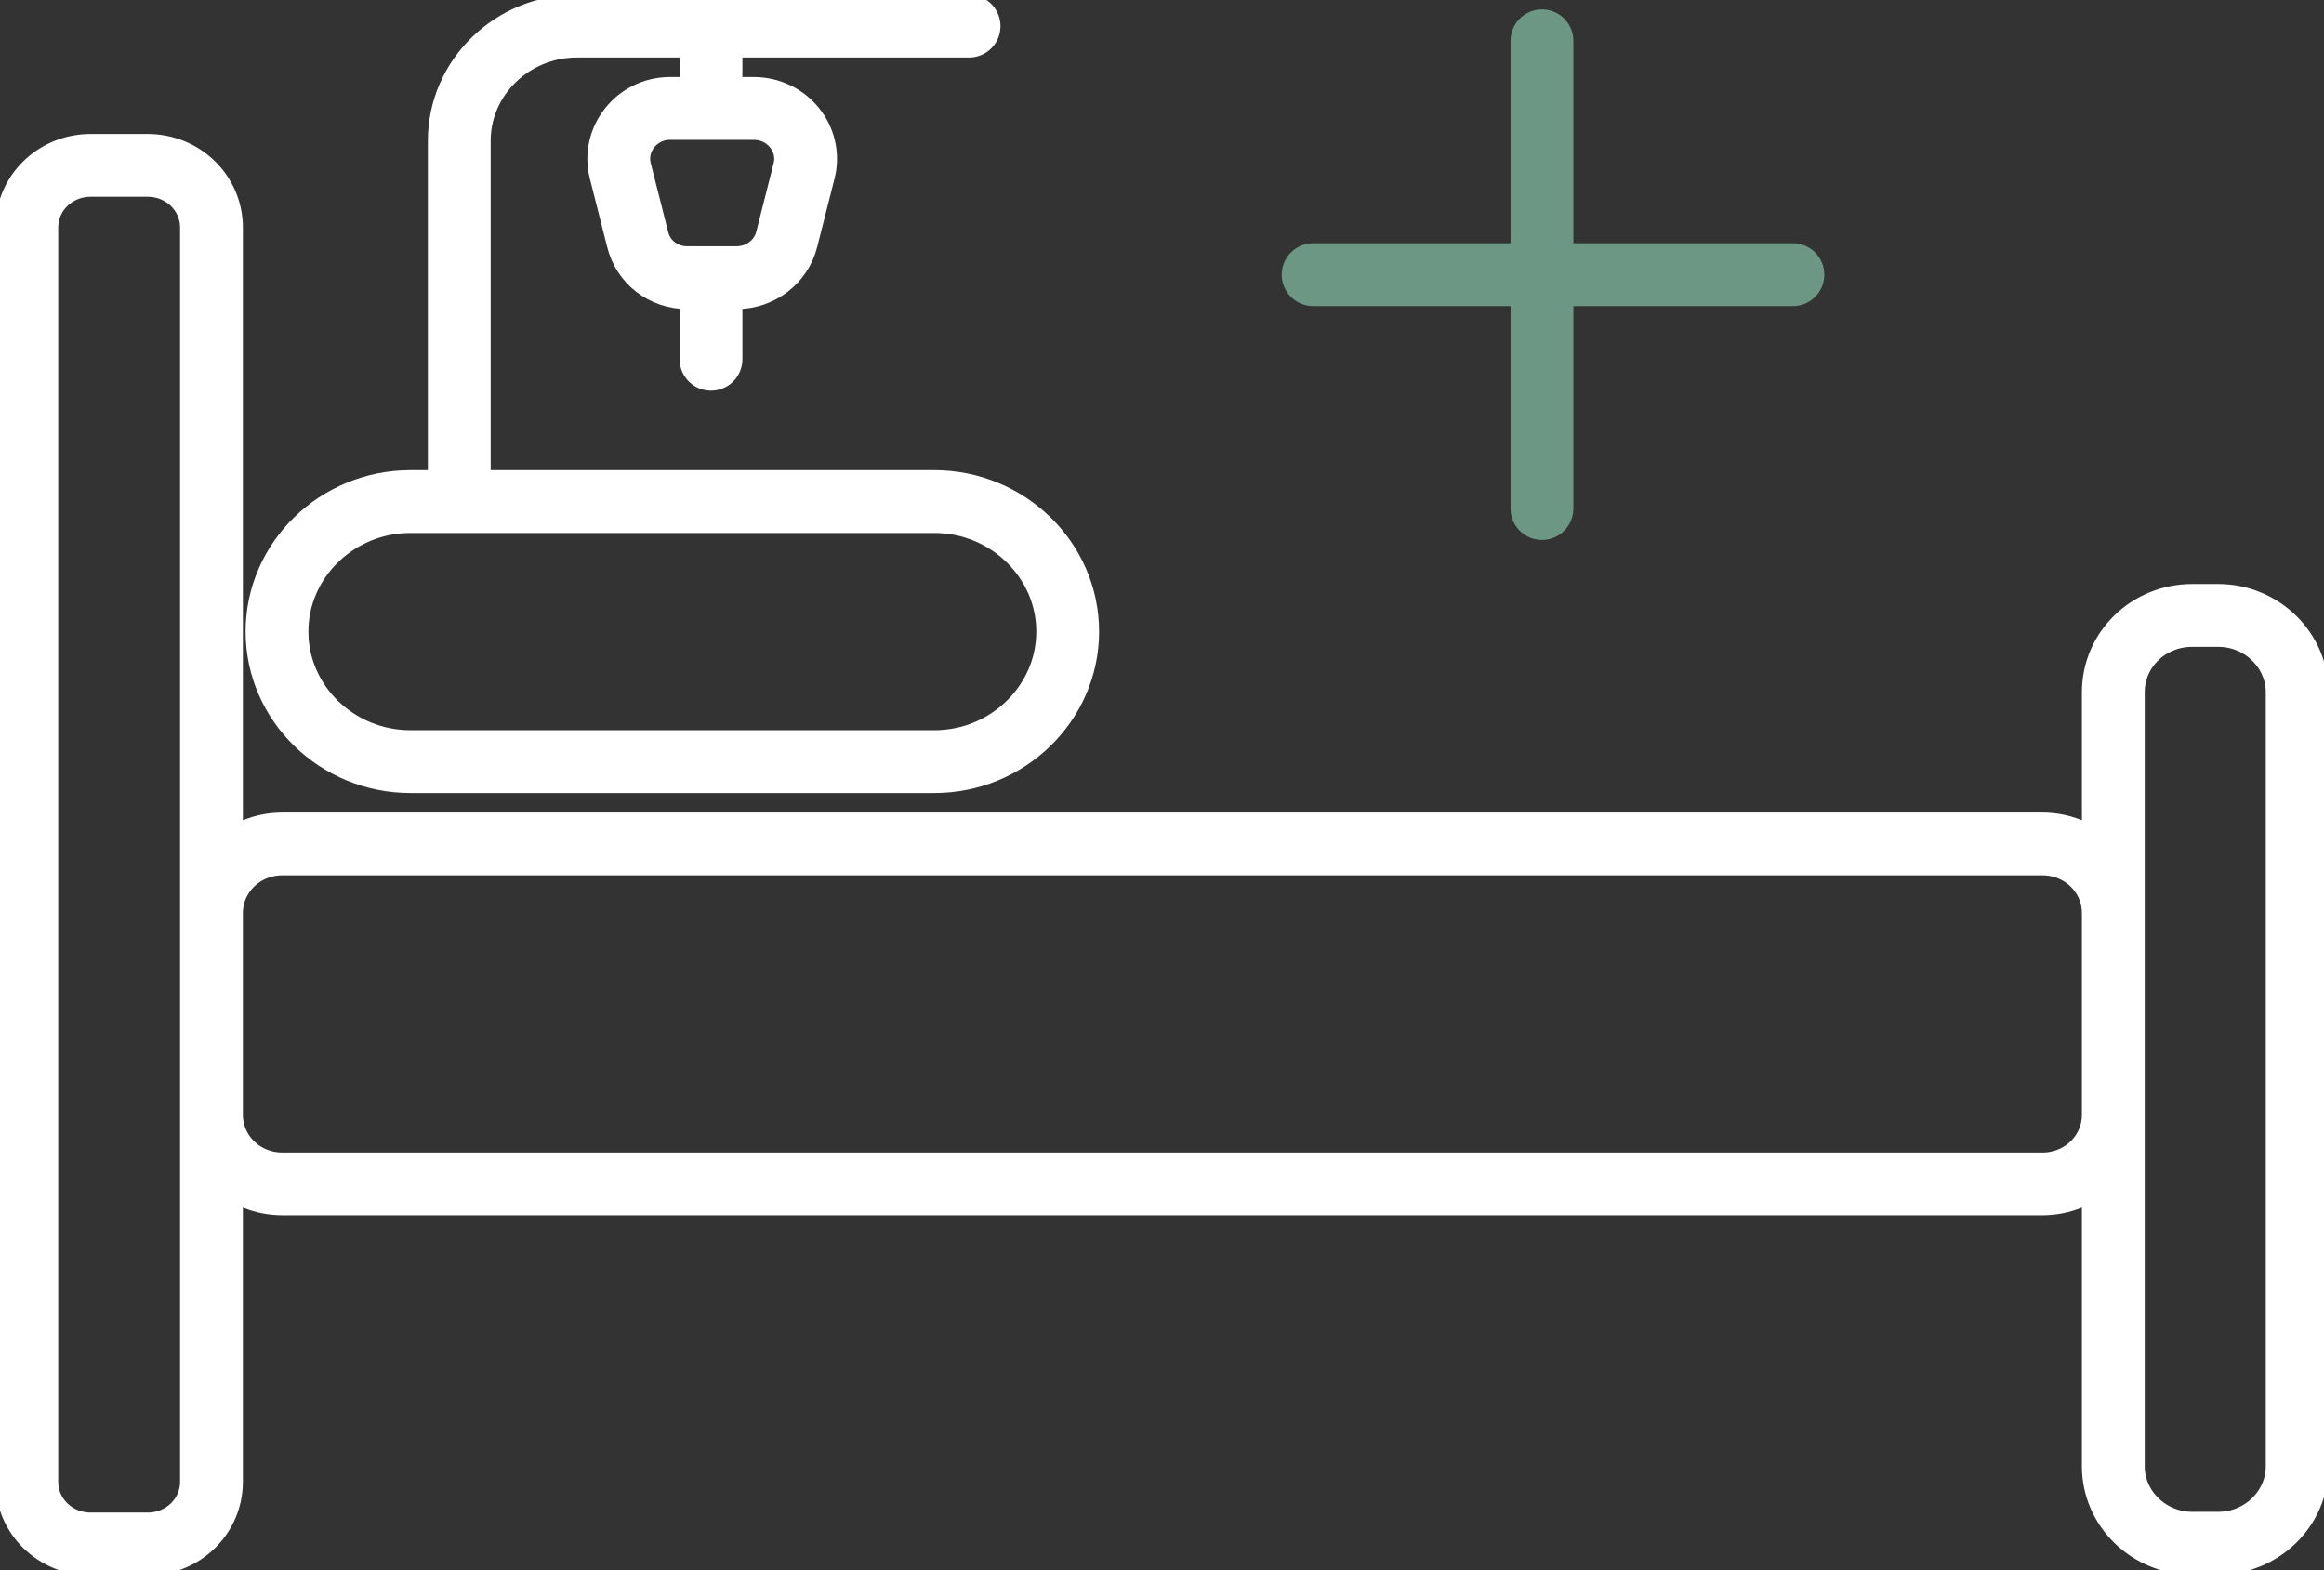 <svg width="74" height="50" viewBox="0 0 74 50" fill="none" xmlns="http://www.w3.org/2000/svg">
<rect x="0" y="0" width="74" height="50" fill="#333333" stroke="none"/>
<g clip-path="url(#clip0_81_11560)">
<path d="M22.64 8.843V11.44M22.64 0.832V3.429M14.624 15.972V4.482C14.624 2.473 16.308 0.832 18.368 0.832H30.857M23.419 8.843H21.886C21.132 8.843 20.479 8.353 20.303 7.618L19.75 5.438C19.499 4.433 20.278 3.453 21.333 3.453H23.997C25.077 3.453 25.856 4.433 25.605 5.438L25.052 7.618C24.876 8.328 24.223 8.843 23.444 8.843H23.419ZM29.751 24.252H13.066C10.729 24.252 8.82 22.39 8.82 20.112C8.82 17.834 10.729 15.972 13.066 15.972H29.751C32.088 15.972 33.997 17.834 33.997 20.112C33.997 22.39 32.088 24.252 29.751 24.252ZM70.633 49.142H69.804C68.422 49.142 67.291 48.039 67.291 46.692V22.047C67.291 20.675 68.422 19.597 69.804 19.597H70.633C72.015 19.597 73.146 20.7 73.146 22.047V46.692C73.146 48.039 72.015 49.142 70.633 49.142ZM65.03 37.701H8.996C7.739 37.701 6.734 36.721 6.734 35.496V29.078C6.734 27.853 7.739 26.873 8.996 26.873H65.03C66.286 26.873 67.291 27.853 67.291 29.078V35.496C67.291 36.721 66.286 37.701 65.03 37.701ZM4.699 49.166H2.89C1.759 49.166 0.854 48.284 0.854 47.182V7.25C0.854 6.148 1.759 5.266 2.89 5.266H4.699C5.83 5.266 6.734 6.148 6.734 7.25V47.182C6.734 48.284 5.83 49.166 4.699 49.166Z" stroke="white" stroke-width="2" stroke-linecap="round" stroke-linejoin="round"/>
<path d="M49.099 1.299V16.194" stroke="#6B9784" stroke-width="2" stroke-linecap="round" stroke-linejoin="round"/>
<path d="M57.089 8.746H41.812" stroke="#6B9784" stroke-width="2" stroke-linecap="round" stroke-linejoin="round"/>
</g>
<defs>
<clipPath id="clip0_81_11560">
<rect width="74" height="50" fill="white"/>
</clipPath>
</defs>
</svg>
